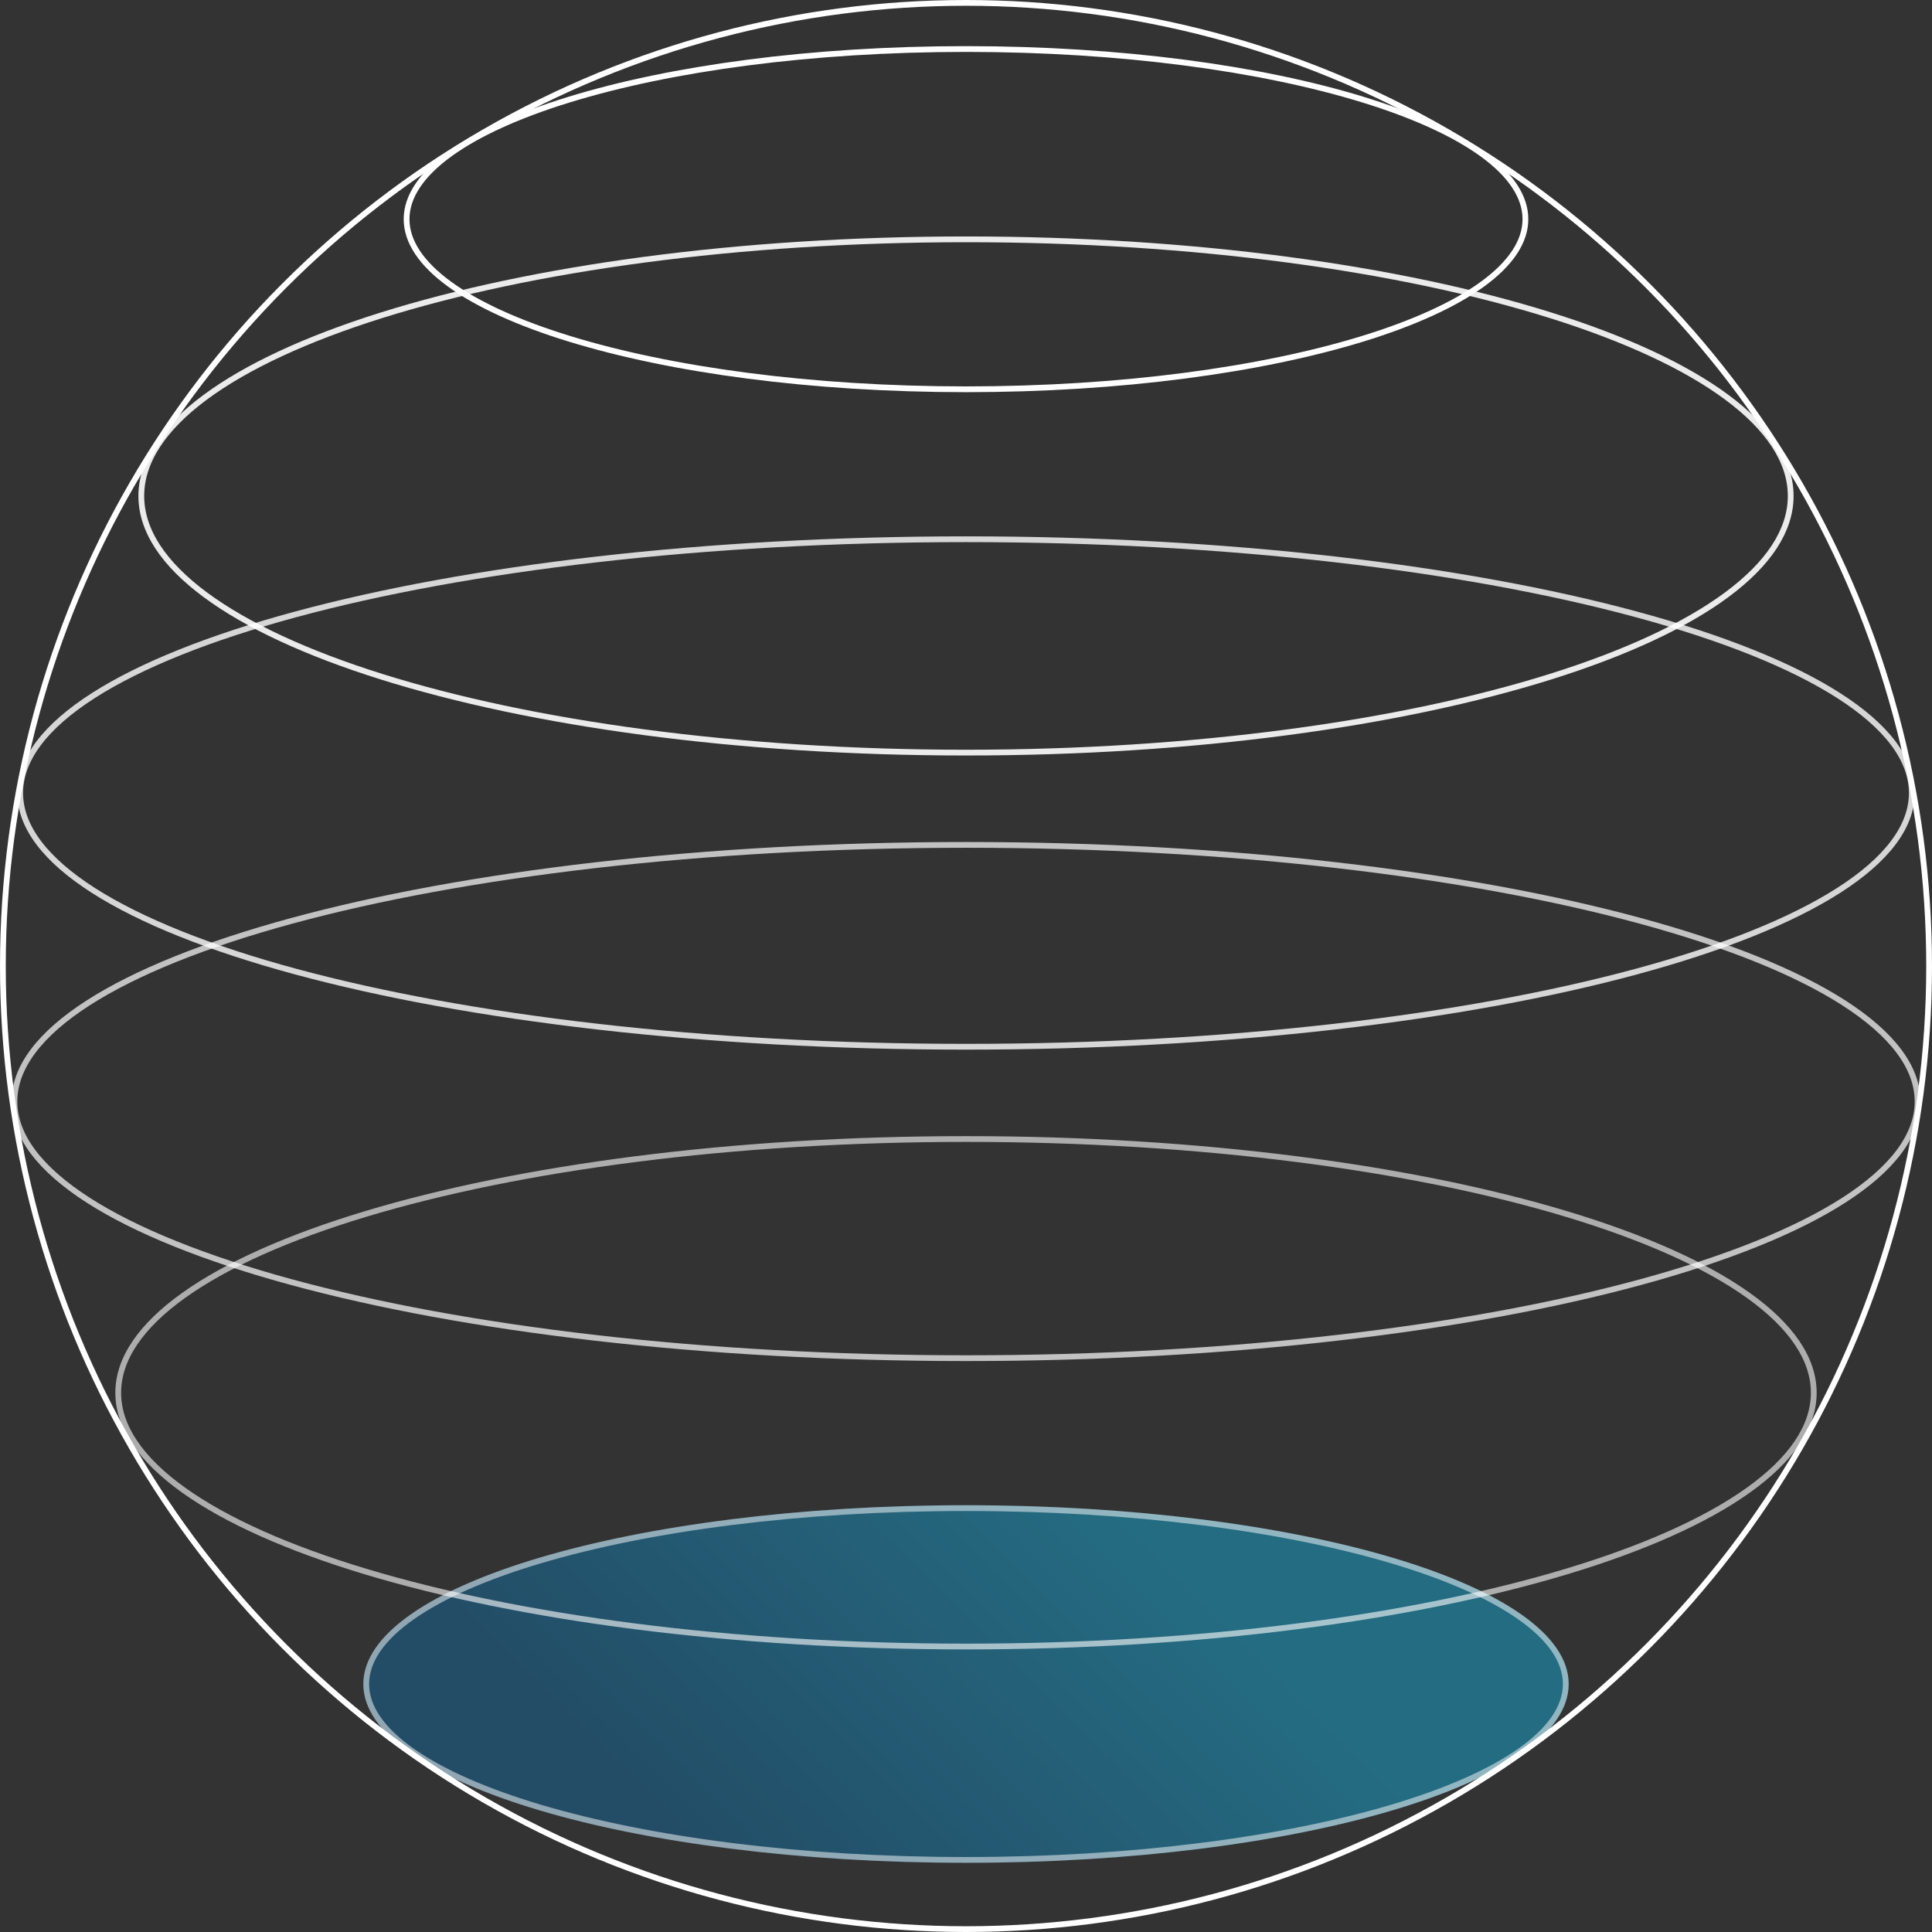 <svg width="335" height="335" viewBox="0 0 335 335" fill="none" xmlns="http://www.w3.org/2000/svg">
<rect x="0" y="0" width="335" height="335" fill="#333333" stroke="none"/>
<ellipse cx="167.5" cy="292" rx="104.5" ry="31" fill="url(#paint0_linear_7623_12281)" fill-opacity="0.4"/>
<path d="M167.5 261.5C196.322 261.5 222.397 264.966 241.25 270.559C250.68 273.356 258.275 276.677 263.501 280.343C268.741 284.018 271.5 287.965 271.5 292C271.5 296.035 268.741 299.982 263.501 303.657C258.275 307.323 250.68 310.644 241.25 313.441C222.397 319.034 196.322 322.5 167.5 322.5C138.678 322.5 112.603 319.034 93.75 313.441C84.32 310.644 76.725 307.323 71.499 303.657C66.259 299.982 63.5 296.035 63.5 292C63.5 287.965 66.259 284.018 71.499 280.343C76.725 276.677 84.32 273.356 93.75 270.559C112.603 264.966 138.678 261.5 167.5 261.5Z" stroke="white" stroke-opacity="0.5"/>
<path d="M167.5 197.5C208.196 197.5 245.021 202.477 271.654 210.513C284.974 214.531 295.717 219.306 303.118 224.586C310.532 229.874 314.5 235.597 314.5 241.5C314.5 247.403 310.532 253.126 303.118 258.414C295.717 263.694 284.974 268.469 271.654 272.487C245.021 280.523 208.196 285.5 167.5 285.5C126.804 285.5 89.979 280.523 63.346 272.487C50.026 268.469 39.283 263.694 31.882 258.414C24.468 253.126 20.5 247.403 20.5 241.5C20.5 235.597 24.468 229.874 31.882 224.586C39.283 219.306 50.026 214.531 63.346 210.513C89.979 202.477 126.804 197.5 167.5 197.5Z" stroke="white" stroke-opacity="0.6"/>
<path d="M167.5 146.5C213.17 146.5 254.499 151.534 284.395 159.663C299.346 163.728 311.41 168.56 319.724 173.904C328.06 179.263 332.5 185.052 332.5 191C332.5 196.948 328.06 202.737 319.724 208.096C311.41 213.44 299.346 218.272 284.395 222.337C254.499 230.466 213.17 235.5 167.5 235.5C121.83 235.5 80.501 230.466 50.605 222.337C35.654 218.272 23.59 213.44 15.276 208.096C6.94 202.737 2.5 196.948 2.5 191C2.5 185.052 6.94 179.263 15.276 173.904C23.59 168.56 35.654 163.728 50.605 159.663C80.501 151.534 121.83 146.5 167.5 146.5Z" stroke="white" stroke-opacity="0.7"/>
<path d="M167.5 93.5C212.894 93.5 253.973 98.478 283.688 106.517C298.55 110.537 310.54 115.315 318.804 120.6C327.09 125.9 331.5 131.623 331.5 137.5C331.5 143.377 327.09 149.1 318.804 154.4C310.54 159.685 298.55 164.463 283.688 168.483C253.973 176.522 212.894 181.5 167.5 181.5C122.106 181.5 81.027 176.522 51.312 168.483C36.45 164.463 24.46 159.685 16.196 154.4C7.91 149.1 3.5 143.377 3.5 137.5C3.5 131.623 7.91 125.9 16.196 120.6C24.46 115.315 36.45 110.537 51.312 106.517C81.027 98.478 122.106 93.5 167.5 93.5Z" stroke="white" stroke-opacity="0.8"/>
<path d="M167.5 41.5C207.09 41.5 242.912 46.533 268.82 54.657C281.777 58.72 292.226 63.548 299.425 68.886C306.633 74.23 310.5 80.019 310.5 86C310.5 91.981 306.633 97.77 299.425 103.114C292.226 108.452 281.777 113.28 268.82 117.343C242.912 125.467 207.09 130.5 167.5 130.5C127.91 130.5 92.088 125.467 66.18 117.343C53.223 113.28 42.774 108.452 35.575 103.114C28.367 97.77 24.5 91.981 24.5 86C24.5 80.019 28.367 74.23 35.575 68.886C42.774 63.548 53.223 58.72 66.18 54.657C92.088 46.533 127.91 41.5 167.5 41.5Z" stroke="white" stroke-opacity="0.9"/>
<path d="M167.5 8.5C194.388 8.5 218.711 11.854 236.296 17.265C245.091 19.971 252.173 23.183 257.044 26.727C261.926 30.278 264.5 34.094 264.5 38C264.5 41.906 261.926 45.722 257.044 49.273C252.173 52.817 245.091 56.029 236.296 58.735C218.711 64.146 194.388 67.5 167.5 67.5C140.612 67.5 116.289 64.146 98.704 58.735C89.909 56.029 82.828 52.817 77.956 49.273C73.074 45.722 70.5 41.906 70.5 38C70.5 34.094 73.074 30.278 77.956 26.727C82.828 23.183 89.909 19.971 98.704 17.265C116.289 11.854 140.612 8.5 167.5 8.5Z" stroke="white"/>
<circle cx="167.5" cy="167.5" r="167" stroke="white"/>
<defs>
<linearGradient id="paint0_linear_7623_12281" x1="122.918" y1="322.858" x2="188.283" y2="257.019" gradientUnits="userSpaceOnUse">
<stop stop-color="#0A73B4"/>
<stop offset="1" stop-color="#0DC0F7"/>
</linearGradient>
</defs>
</svg>
